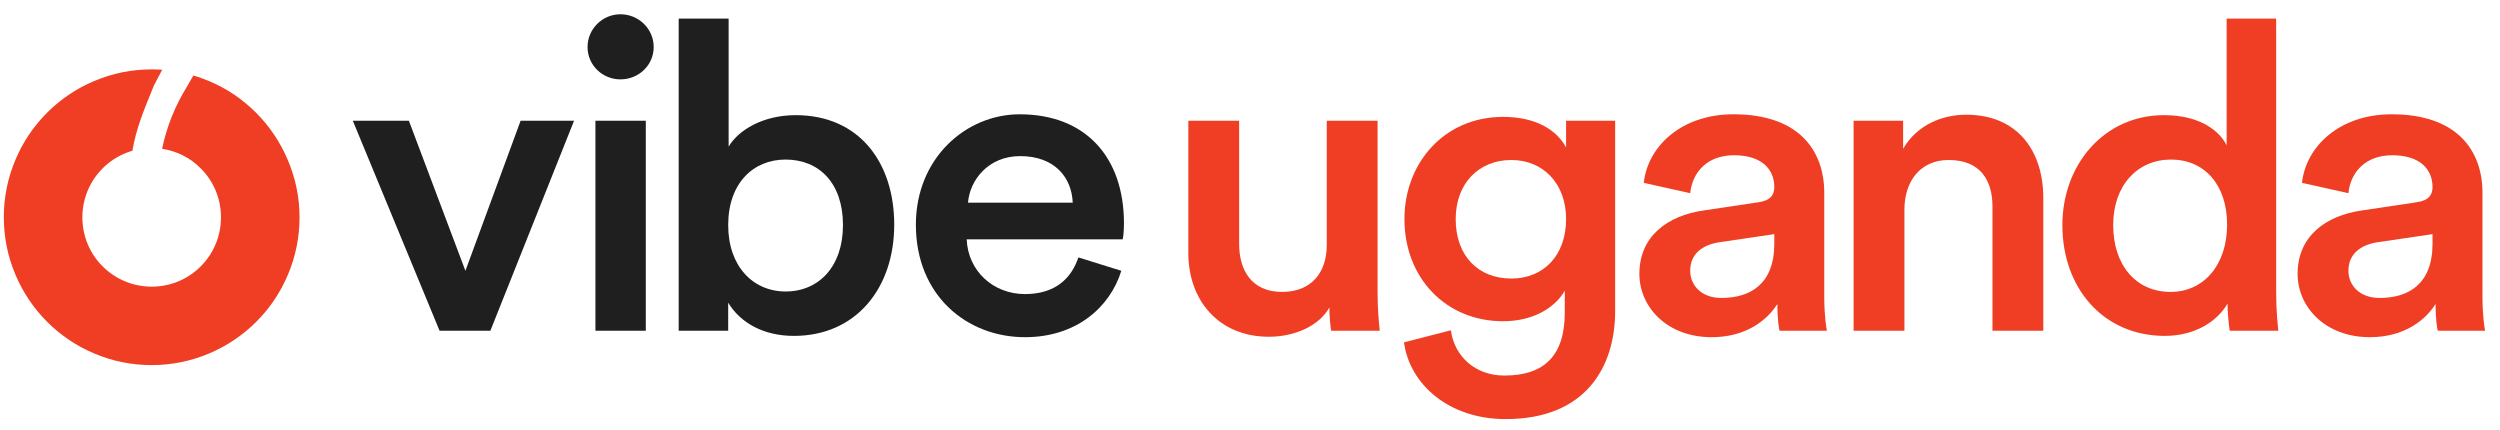 <?xml version="1.0" encoding="UTF-8" standalone="no"?>
<!DOCTYPE svg PUBLIC "-//W3C//DTD SVG 1.1//EN" "http://www.w3.org/Graphics/SVG/1.1/DTD/svg11.dtd">
<svg width="100%" height="100%" viewBox="0 0 12280 2113" version="1.1" xmlns="http://www.w3.org/2000/svg" xmlns:xlink="http://www.w3.org/1999/xlink" xml:space="preserve" xmlns:serif="http://www.serif.com/" style="fill-rule:evenodd;clip-rule:evenodd;stroke-linejoin:round;stroke-miterlimit:2;">
    <g id="Artboard1">
        <rect x="0" y="0" width="12276.8" height="2112.5" style="fill:none;"/>
        <g id="SvgjsSvg1007">
            <path d="M1413.18,784.802C1376.35,697.902 1324.27,620.498 1257.8,553.741C1191.04,486.983 1113.63,434.613 1027.02,398.356C1001.99,387.71 976.09,378.79 949.905,370.733L949.617,371.02L918.541,425.117C860.128,519.498 818.98,621.649 796.248,730.993C867.897,741.64 933.504,774.443 985.874,826.814C1050.04,890.981 1085.43,976.443 1085.43,1067.66C1085.43,1158.88 1049.75,1244.34 985.874,1308.5C921.706,1372.67 836.245,1408.07 745.029,1408.07C654.1,1408.07 568.351,1372.38 504.183,1308.5C440.015,1244.34 404.622,1158.88 404.622,1067.66C404.622,976.73 440.303,890.981 504.183,826.814C545.331,785.666 595.399,756.315 650.359,740.489C668.775,627.404 713.664,524.39 756.826,418.211L796.823,342.533C779.846,341.382 762.581,340.807 745.316,340.807C647.194,340.807 551.949,360.086 462.748,398.069C375.56,434.325 298.156,486.983 231.398,553.453C164.64,620.21 112.558,697.615 76.014,784.515C37.743,874.292 18.752,969.537 18.752,1067.08C18.752,1164.63 38.031,1260.45 76.014,1349.65C112.846,1436.55 164.928,1513.96 231.398,1580.71C298.156,1647.47 375.56,1699.55 462.46,1736.1C552.237,1774.37 647.482,1793.36 745.029,1793.36C842.575,1793.36 938.395,1774.08 1027.6,1736.1C1114.5,1699.27 1191.9,1647.18 1258.66,1580.71C1325.42,1513.96 1377.5,1436.55 1414.04,1349.65C1452.31,1259.88 1471.31,1164.63 1471.31,1067.08C1471.31,969.537 1451.45,874.004 1413.18,784.802Z" style="fill:rgb(239,62,35);fill-rule:nonzero;"/>
        </g>
        <g>
            <g>
                <g>
                    <path d="M2819.75,593.164L2557.22,593.164L2286.09,1330.13L2008.49,593.164L1733.05,593.164L2159.12,1624.48L2408.74,1624.48L2819.75,593.164Z" style="fill:rgb(31,31,31);fill-rule:nonzero;"/>
                    <g>
                        <path d="M3172.21,1624.49L3172.21,593.17L2924.74,593.17L2924.74,1624.49L3172.21,1624.49ZM2886.01,231.04C2886.01,319.984 2959.18,389.868 3047.4,389.868C3137.78,389.868 3210.94,319.984 3210.94,231.04C3210.94,142.096 3137.78,70.094 3047.4,70.094C2959.18,70.094 2886.01,142.096 2886.01,231.04Z" style="fill:rgb(31,31,31);fill-rule:nonzero;"/>
                    </g>
                    <g>
                        <path d="M3576.9,1624.49L3576.9,1486.84C3637.15,1586.37 3751.2,1649.9 3899.68,1649.9C4205.25,1649.9 4392.46,1414.84 4392.46,1103.53C4392.46,800.701 4222.46,565.635 3908.29,565.635C3746.9,565.635 3626.39,639.755 3579.05,720.228L3579.05,91.268L3333.74,91.268L3333.74,1624.49L3576.9,1624.49L3576.9,1624.49ZM4140.69,1105.65C4140.69,1308.95 4022.34,1431.78 3858.8,1431.78C3699.56,1431.78 3576.9,1308.95 3576.9,1105.65C3576.9,900.234 3699.56,783.76 3858.8,783.76C4024.49,783.76 4140.69,900.234 4140.69,1105.65Z" style="fill:rgb(31,31,31);fill-rule:nonzero;"/>
                    </g>
                    <g>
                        <path d="M4754.85,995.529C4763.46,885.408 4853.84,766.816 5010.92,766.816C5183.07,766.816 5264.84,874.819 5269.15,995.529L4754.85,995.529ZM5297.12,1264.48C5262.69,1366.13 5185.22,1444.48 5034.59,1444.48C4879.66,1444.48 4754.85,1332.24 4748.39,1175.53L5514.46,1175.53C5516.61,1171.3 5520.92,1137.41 5520.92,1097.18C5520.92,771.051 5331.55,561.398 5008.77,561.398C4744.09,561.398 4498.78,777.404 4498.78,1103.53C4498.78,1452.95 4750.55,1656.25 5034.59,1656.25C5286.36,1656.25 5452.06,1510.13 5508.01,1330.13L5297.12,1264.48Z" style="fill:rgb(31,31,31);fill-rule:nonzero;"/>
                    </g>
                </g>
                <g>
                    <g>
                        <path d="M6529.98,1510.13C6529.98,1552.48 6534.28,1601.19 6538.59,1624.49L6777.44,1624.49C6773.14,1586.37 6766.69,1520.72 6766.69,1436.01L6766.69,593.162L6517.07,593.162L6517.07,1203.06C6517.07,1338.6 6441.75,1433.89 6297.58,1433.89C6146.95,1433.89 6086.69,1325.89 6086.69,1198.83L6086.69,593.162L5837.08,593.162L5837.08,1243.3C5837.08,1472.01 5983.4,1654.13 6233.02,1654.13C6355.68,1654.13 6478.34,1603.31 6529.98,1510.13Z" style="fill:rgb(239,62,35);fill-rule:nonzero;"/>
                    </g>
                    <g>
                        <path d="M6896.44,1681.67C6924.41,1889.2 7118.08,2058.62 7395.67,2058.62C7789.47,2058.62 7933.64,1802.38 7933.64,1527.08L7933.64,593.167L7692.63,593.167L7692.63,724.465C7647.44,639.756 7546.31,574.107 7382.76,574.107C7094.41,574.107 6898.59,800.702 6898.59,1076C6898.59,1366.13 7103.02,1577.9 7382.76,1577.9C7535.55,1577.9 7640.99,1508.02 7686.18,1427.54L7686.18,1535.55C7686.18,1745.2 7587.19,1844.73 7389.22,1844.73C7245.04,1844.73 7143.9,1749.44 7126.69,1622.37L6896.44,1681.67ZM7423.65,1368.25C7260.11,1368.25 7150.36,1256.01 7150.36,1076C7150.36,900.235 7264.41,785.878 7423.65,785.878C7578.58,785.878 7692.63,900.235 7692.63,1076C7692.63,1253.89 7582.89,1368.25 7423.65,1368.25Z" style="fill:rgb(239,62,35);fill-rule:nonzero;"/>
                    </g>
                    <g>
                        <path d="M8052.64,1344.95C8052.64,1508.01 8188.21,1656.25 8407.7,1656.25C8577.7,1656.25 8680.99,1571.55 8730.48,1493.19C8730.48,1575.78 8739.09,1618.13 8741.24,1624.49L8973.64,1624.49C8971.49,1613.9 8960.73,1552.49 8960.73,1459.31L8960.73,946.82C8960.73,741.402 8838.07,561.397 8515.29,561.397C8257.07,561.397 8093.53,720.225 8074.16,898.113L8302.26,948.938C8313.02,845.17 8386.18,762.579 8517.44,762.579C8655.16,762.579 8715.42,832.464 8715.42,919.29C8715.42,955.291 8698.2,984.939 8637.95,993.41L8368.97,1033.65C8190.36,1059.06 8052.64,1160.71 8052.64,1344.95ZM8455.04,1463.54C8356.05,1463.54 8302.26,1400.01 8302.26,1330.13C8302.26,1245.42 8364.66,1203.06 8442.13,1190.36L8715.42,1150.12L8715.42,1196.71C8715.42,1397.89 8594.91,1463.54 8455.04,1463.54Z" style="fill:rgb(239,62,35);fill-rule:nonzero;"/>
                    </g>
                    <g>
                        <path d="M9354.52,1029.41C9354.52,893.876 9429.84,785.873 9571.86,785.873C9728.95,785.873 9787.05,887.523 9787.05,1014.59L9787.05,1624.49L10036.7,1624.49L10036.7,972.232C10036.7,745.637 9914.01,563.514 9657.93,563.514C9541.73,563.514 9416.93,612.221 9348.07,730.813L9348.07,593.162L9104.9,593.162L9104.9,1624.48L9354.52,1624.48L9354.52,1029.41L9354.52,1029.41Z" style="fill:rgb(239,62,35);fill-rule:nonzero;"/>
                    </g>
                    <g>
                        <path d="M10380,1105.65C10380,908.703 10500.5,783.759 10664,783.759C10827.6,783.759 10939.5,906.586 10939.5,1103.53C10939.5,1300.48 10825.4,1433.89 10661.9,1433.89C10491.9,1433.89 10380,1302.6 10380,1105.65ZM11180.5,91.27L10937.3,91.27L10937.3,713.877C10905.1,648.228 10812.5,565.637 10629.6,565.637C10334.8,565.637 10130.4,809.174 10130.4,1105.65C10130.4,1416.96 10332.7,1649.9 10633.9,1649.9C10782.4,1649.9 10892.1,1577.9 10941.6,1491.08C10941.6,1533.43 10948.1,1601.2 10952.4,1624.49L11191.3,1624.49C11189.1,1607.55 11180.5,1529.19 11180.5,1436.02L11180.5,91.266L11180.5,91.27Z" style="fill:rgb(239,62,35);fill-rule:nonzero;"/>
                    </g>
                    <g>
                        <path d="M11285.8,1344.95C11285.8,1508.01 11421.4,1656.25 11640.9,1656.25C11810.9,1656.25 11914.1,1571.55 11963.6,1493.19C11963.6,1575.78 11972.2,1618.13 11974.4,1624.49L12206.8,1624.49C12204.6,1613.9 12193.9,1552.49 12193.9,1459.31L12193.9,946.82C12193.9,741.402 12071.2,561.397 11748.5,561.397C11490.2,561.397 11326.7,720.225 11307.3,898.113L11535.4,948.938C11546.2,845.17 11619.3,762.579 11750.6,762.579C11888.3,762.579 11948.6,832.464 11948.6,919.29C11948.6,955.291 11931.4,984.939 11871.1,993.41L11602.1,1033.65C11423.5,1059.06 11285.8,1160.71 11285.8,1344.95ZM11688.2,1463.54C11589.2,1463.54 11535.4,1400.01 11535.4,1330.13C11535.4,1245.42 11597.8,1203.06 11675.3,1190.36L11948.6,1150.12L11948.6,1196.71C11948.6,1397.89 11828.1,1463.54 11688.2,1463.54Z" style="fill:rgb(239,62,35);fill-rule:nonzero;"/>
                    </g>
                </g>
            </g>
        </g>
    </g>
</svg>
